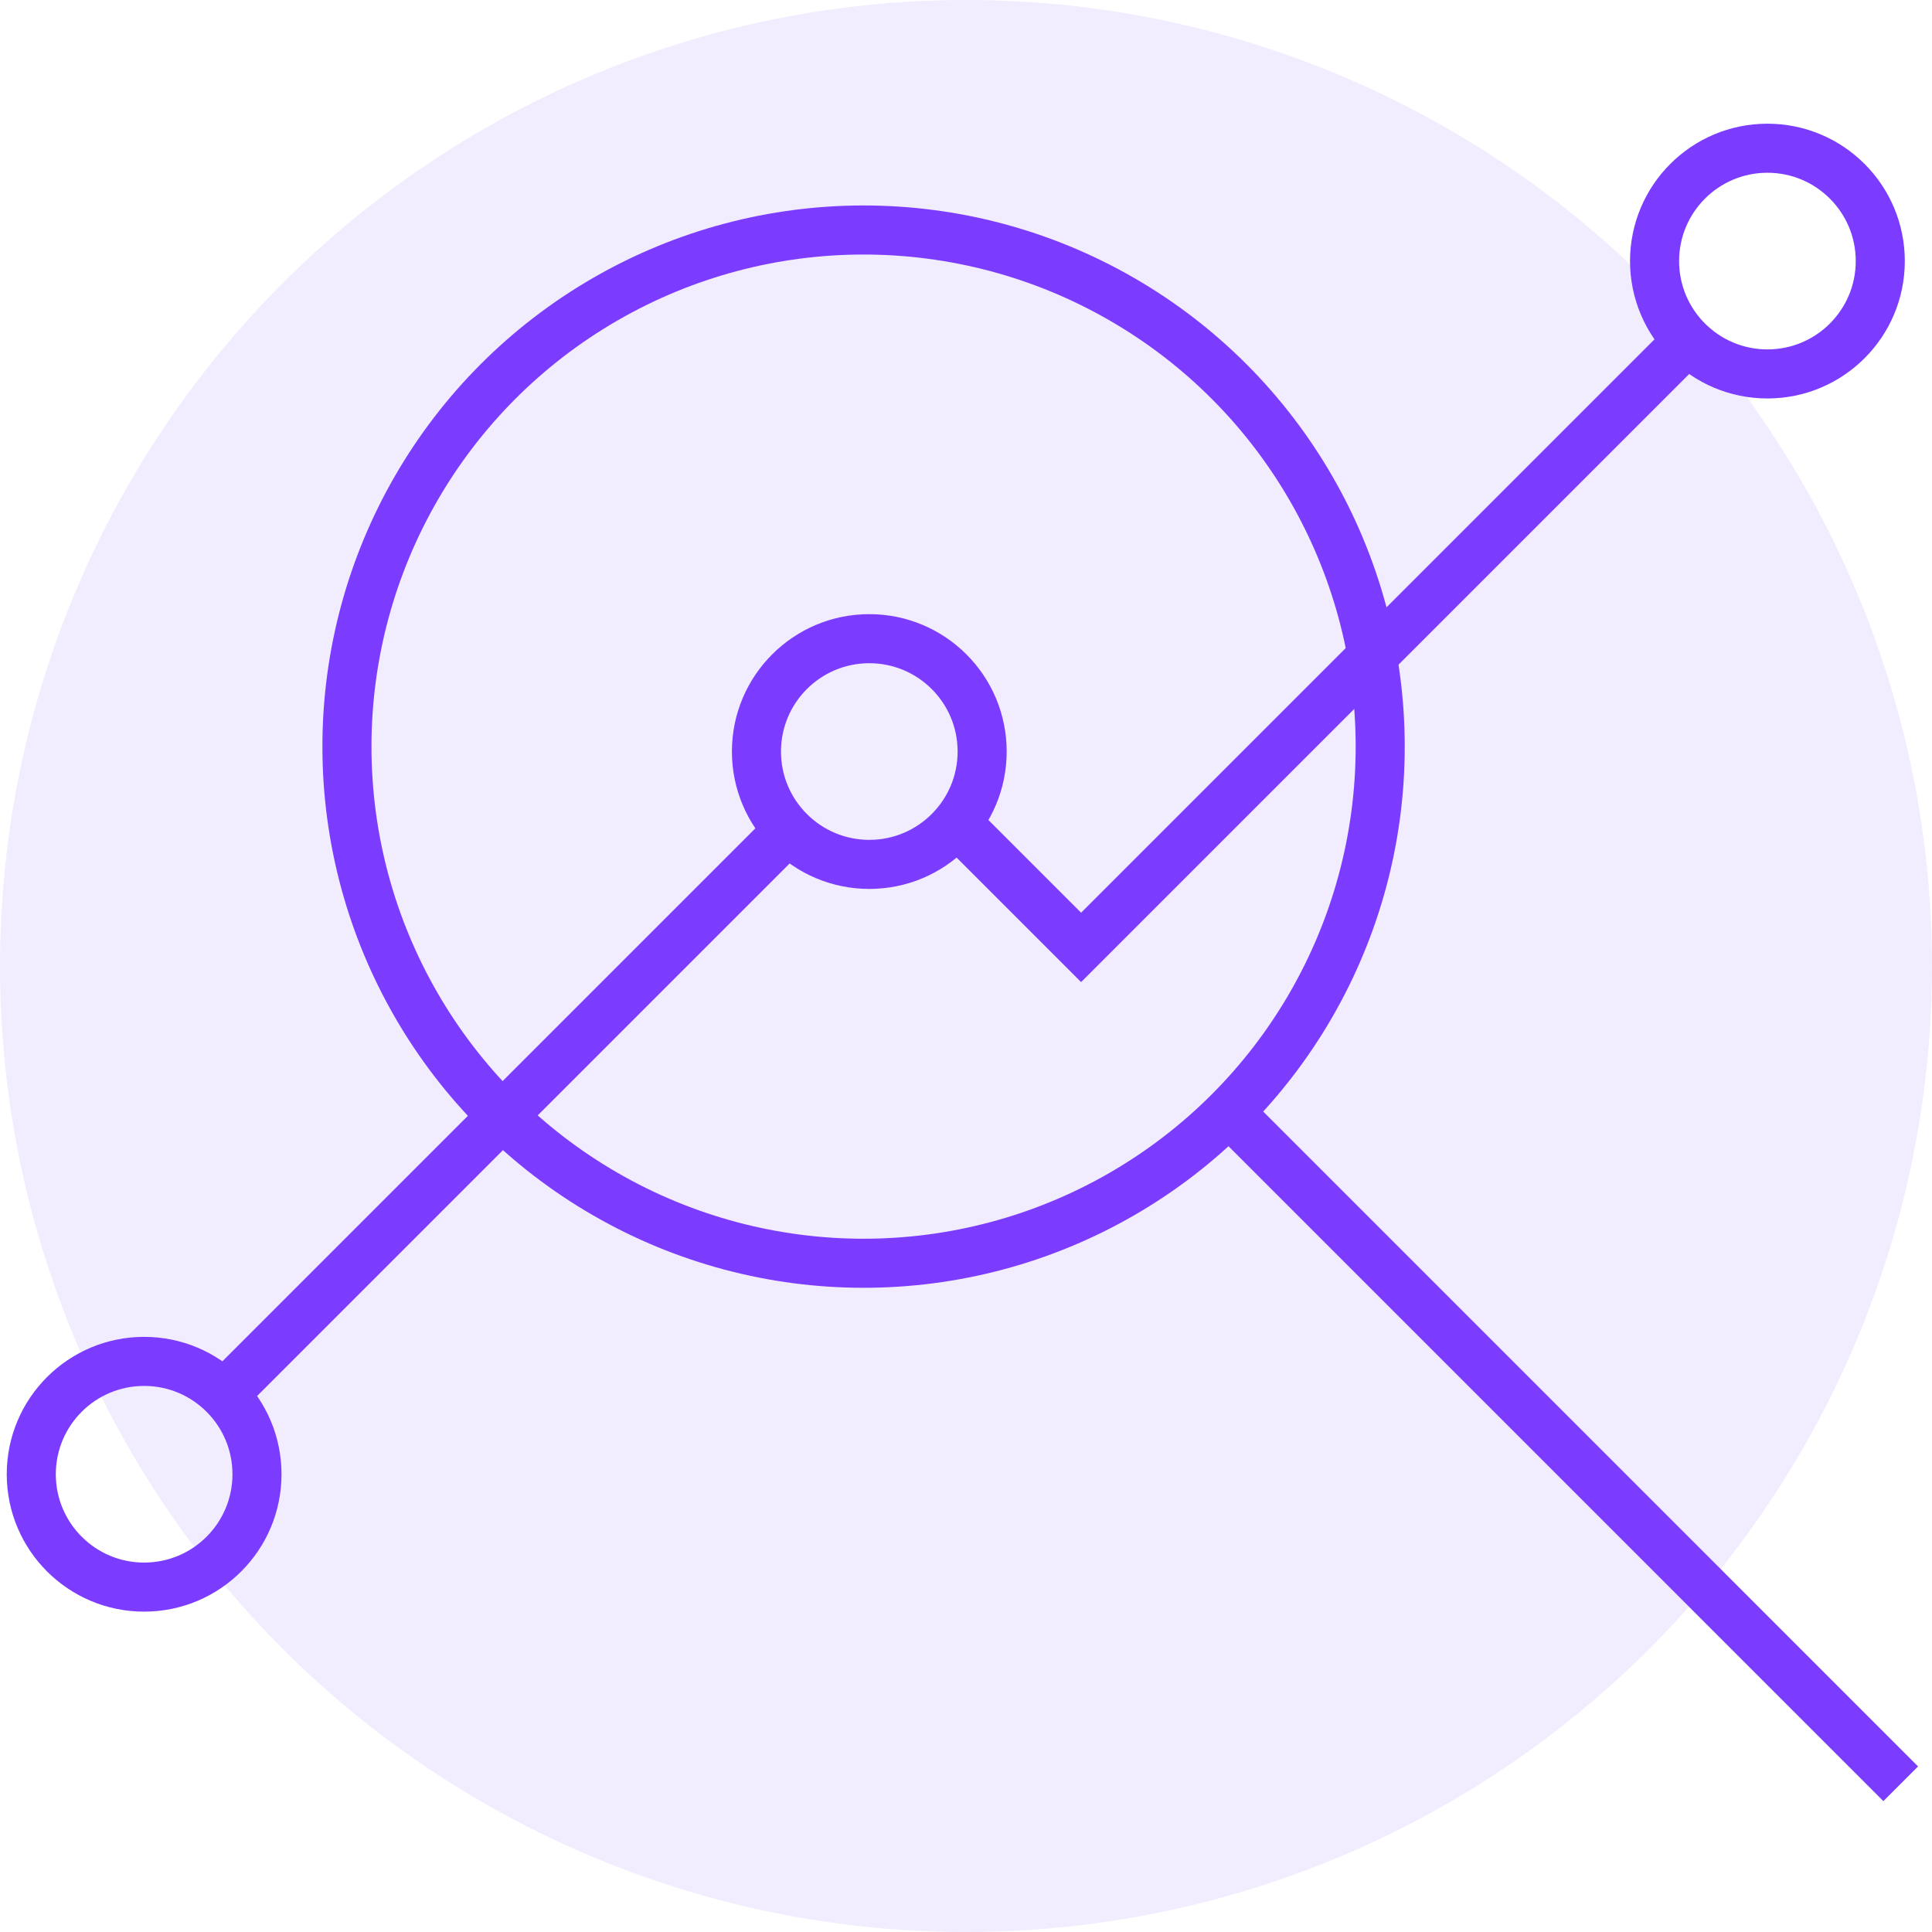 <svg xmlns="http://www.w3.org/2000/svg" viewBox="0 0 94.5 94.5">
  <g id="Layer_2" data-name="Layer 2">
    <g id="Layer_1-2" data-name="Layer 1">
      <g style="opacity: 0.1">
        <circle cx="47.25" cy="47.25" r="47.25" style="fill: #7c3cff"/>
      </g>
      <g>
        <g>
          <circle cx="42.24" cy="36.52" r="25.27" style="fill: none;stroke: #7c3cff;stroke-miterlimit: 10;stroke-width: 2.4px"/>
          <line x1="60.11" y1="54.39" x2="92.97" y2="87.25" style="fill: none;stroke: #7c3cff;stroke-miterlimit: 10;stroke-width: 2.4px"/>
        </g>
        <polyline points="46.79 40.25 52.88 46.34 82.34 16.88" style="fill: none;stroke: #7c3cff;stroke-miterlimit: 10;stroke-width: 2.4px"/>
        <line x1="11.16" y1="68" x2="38.56" y2="40.6" style="fill: none;stroke: #7c3cff;stroke-miterlimit: 10;stroke-width: 2.4px"/>
        <circle cx="86.45" cy="12.77" r="5.52" style="fill: none;stroke: #7c3cff;stroke-miterlimit: 10;stroke-width: 2.4px"/>
        <circle cx="7.05" cy="72.11" r="5.52" style="fill: none;stroke: #7c3cff;stroke-miterlimit: 10;stroke-width: 2.4px"/>
        <circle cx="42.52" cy="36.76" r="5.52" style="fill: none;stroke: #7c3cff;stroke-miterlimit: 10;stroke-width: 2.4px"/>
      </g>
    </g>
  </g>
</svg>
